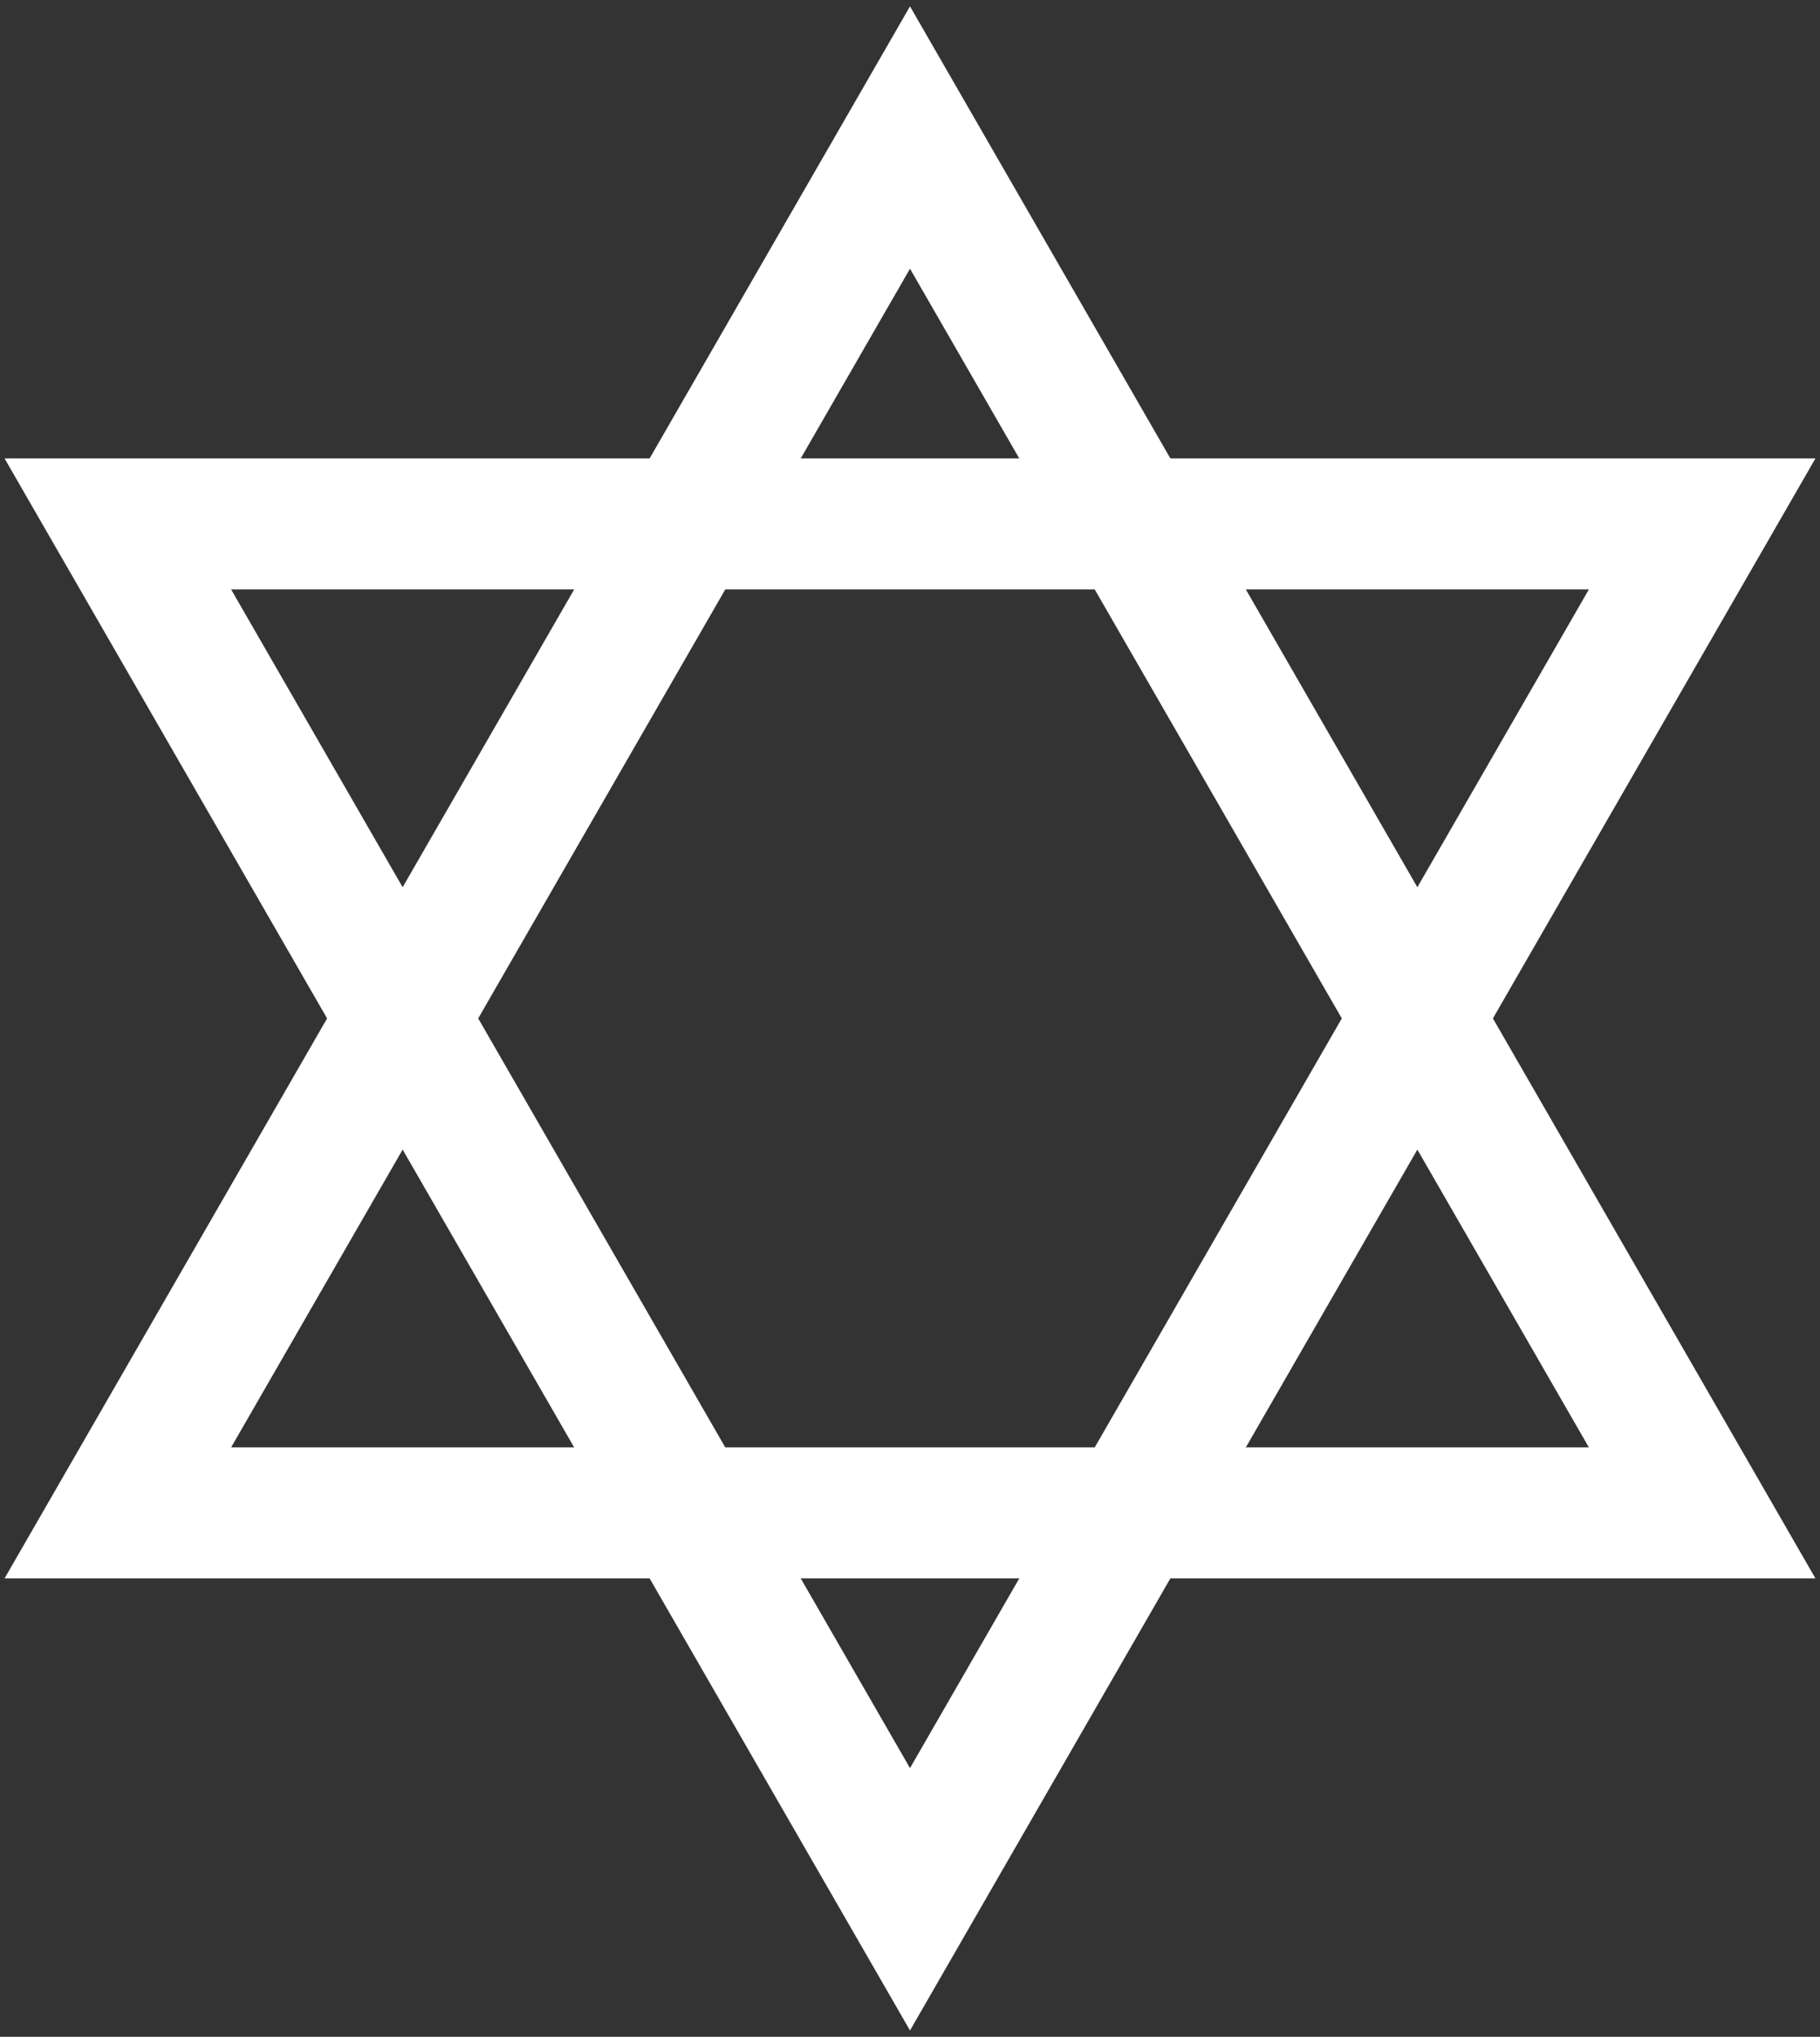 <?xml version="1.0" encoding="UTF-8"?> <svg xmlns="http://www.w3.org/2000/svg" width="278" height="311" viewBox="0 0 278 311" fill="none"><rect x="0" y="0" width="278" height="311" fill="#333333" stroke="none"/> <path fill-rule="evenodd" clip-rule="evenodd" d="M0.697 70H277.303L139 310.03L0.697 70ZM35.303 90L139 269.97L242.697 90H35.303Z" fill="white"></path> <path fill-rule="evenodd" clip-rule="evenodd" d="M277.303 241L0.697 241L139 0.97L277.303 241ZM242.697 221L139 41.03L35.303 221L242.697 221Z" fill="white"></path> </svg> 